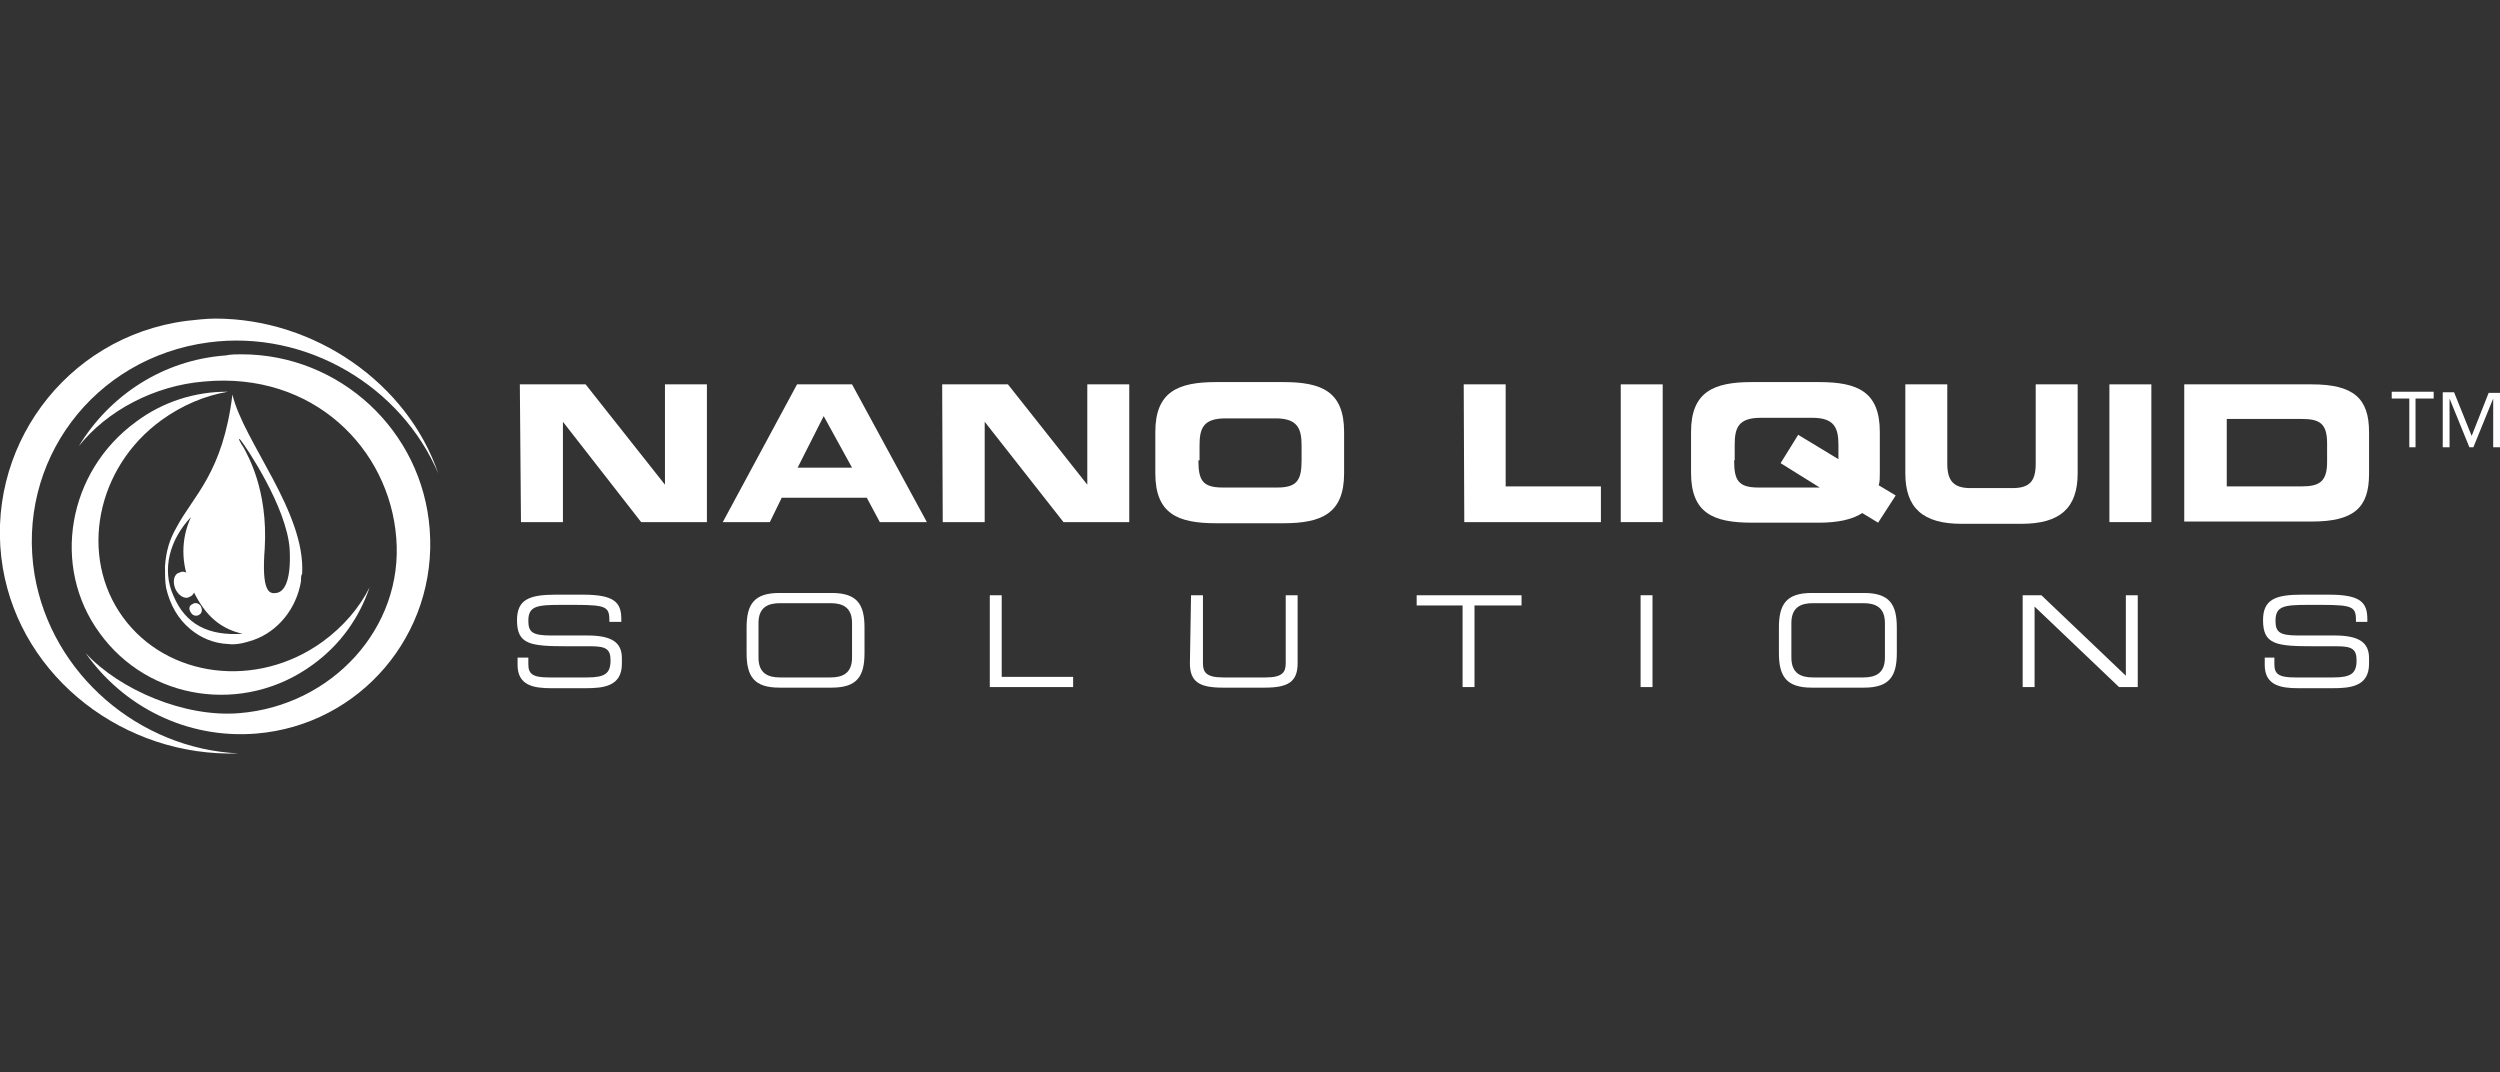 <?xml version="1.0" encoding="utf-8"?>
<!-- Generator: Adobe Illustrator 21.0.0, SVG Export Plug-In . SVG Version: 6.00 Build 0)  -->
<svg version="1.1" id="Layer_1" xmlns="http://www.w3.org/2000/svg" xmlns:xlink="http://www.w3.org/1999/xlink" x="0px" y="0px"
	 viewBox="0 0 441 189.1" style="enable-background:new 0 0 441 189.1;" xml:space="preserve">
<rect x="0" y="0" width="441" height="189.1" fill="#333333" stroke="none"/>
<style type="text/css">
	.st0{fill:#FFFFFF;}
	.st1{fill:none;}
</style>
<g>
	<g>
		<g>
			<g>
				<path class="st0" d="M91.7,67.8h11.6l14,17.7l0,0V67.8h7.4v24.3h-11.6L99.3,74.4l0,0v17.7h-7.4L91.7,67.8L91.7,67.8z"/>
				<path class="st0" d="M140.6,67.8h9.7l13.2,24.3h-8.3l-2.3-4.3h-15l-2.1,4.3h-8.3L140.6,67.8z M140.7,82.5h9.6l-5-9.1L140.7,82.5
					z"/>
				<path class="st0" d="M166.2,67.8h11.6l14,17.7l0,0V67.8h7.4v24.3h-11.6l-13.9-17.7l0,0v17.7h-7.4L166.2,67.8L166.2,67.8z"/>
				<path class="st0" d="M203.8,76.2c0-7.1,4-8.8,10.7-8.8h11.9c6.8,0,10.7,1.7,10.7,8.8v7.3c0,7.1-4,8.8-10.7,8.8h-11.9
					c-6.8,0-10.7-1.7-10.7-8.8C203.8,83.5,203.8,76.2,203.8,76.2z M211.4,81.2c0,3.5,0.7,4.8,4.3,4.8h9.6c3.5,0,4.3-1.3,4.3-4.8
					v-2.6c0-3-0.7-4.8-4.6-4.8h-8.8c-4,0-4.6,1.8-4.6,4.8v2.6H211.4z"/>
				<path class="st0" d="M258.2,67.8h7.4v18h16.8v6.3h-24.1L258.2,67.8L258.2,67.8z"/>
				<path class="st0" d="M285.9,67.8h7.4v24.3h-7.4V67.8z"/>
				<path class="st0" d="M298.3,76.2c0-7.1,4-8.8,10.7-8.8h11.9c6.8,0,10.7,1.7,10.7,8.8v7.3c0,0.8,0,1.5-0.2,2.1l3,1.8l-3.1,4.8
					l-2.8-1.7c-1.8,1.2-4.5,1.7-7.6,1.7H309c-6.8,0-10.7-1.7-10.7-8.8V76.2z M305.9,81.2c0,3.5,0.7,4.8,4.3,4.8h9.6
					c0.3,0,0.8,0,1.2,0l0,0l-6.9-4.3l3.1-5l7.1,4.3v-2.5c0-3-0.7-4.8-4.6-4.8h-9.1c-4,0-4.6,1.8-4.6,4.8V81.2z"/>
				<path class="st0" d="M336.1,67.8h7.4v14c0,3.1,1.2,4.3,4.1,4.3h7.4c3,0,4.1-1.2,4.1-4.3v-14h7.4v15.7c0,6.1-3.1,8.9-9.9,8.9H346
					c-6.8,0-9.9-2.8-9.9-8.9V67.8z"/>
				<path class="st0" d="M372.1,67.8h7.4v24.3h-7.4V67.8z"/>
				<path class="st0" d="M385.3,67.8h22.5c7.4,0,10.1,2.5,10.1,8.4v7.4c0,5.9-2.6,8.4-10.1,8.4h-22.5V67.8z M392.8,85.8H406
					c3.1,0,4.5-0.8,4.5-4.3v-3.3c0-3.5-1.3-4.3-4.5-4.3h-13.2V85.8z"/>
				<path class="st0" d="M91.2,116h2v1.2c0,1.7,0.8,2.3,3.6,2.3h6.8c3.1,0,4.1-0.7,4.1-3c0-2-0.8-2.5-3.5-2.5h-4.1
					c-6.6,0-8.9-0.3-8.9-4.6c0-3.6,2.1-4.5,6.8-4.5h4.8c5.5,0,6.8,1.3,6.8,4.3v0.5h-2.1c0-2.6-0.3-3-6.1-3H99
					c-4.3,0-5.8,0.2-5.8,2.8c0,2,0.7,2.6,4,2.6h6.4c4.3,0,6.1,1.2,6.1,4v1c0,4-3.3,4.3-6.4,4.3h-6.1c-3.1,0-5.9-0.5-5.9-4.1V116z"/>
				<path class="st0" d="M131.7,110.7c0-4.1,1.3-6.1,5.8-6.1h9.2c4.5,0,5.8,2,5.8,6.1v4.5c0,4.1-1.3,6.1-5.8,6.1h-9.2
					c-4.5,0-5.8-2-5.8-6.1V110.7z M150.3,109.9c0-2.8-1.7-3.5-3.8-3.5h-8.9c-2.1,0-3.8,0.7-3.8,3.5v6.1c0,2.8,1.7,3.5,3.8,3.5h8.9
					c2.1,0,3.8-0.7,3.8-3.5V109.9z"/>
				<path class="st0" d="M174.6,105h2.1v14.4h12.6v1.8h-14.7V105z"/>
				<path class="st0" d="M210.1,105h2.1V117c0,1.5,0.5,2.5,3.5,2.5h7.6c3,0,3.5-1,3.5-2.5V105h2.1V117c0,3.3-1.7,4.3-5.8,4.3h-7.4
					c-4.1,0-5.8-1-5.8-4.3L210.1,105L210.1,105z"/>
				<path class="st0" d="M258.2,106.8h-8.3V105h18.5v1.8h-8.3v14.4H258v-14.4C258,106.8,258.2,106.8,258.2,106.8z"/>
				<path class="st0" d="M289.4,105h2.1v16.2h-2.1V105z"/>
				<path class="st0" d="M313.8,110.7c0-4.1,1.3-6.1,5.8-6.1h9.2c4.5,0,5.8,2,5.8,6.1v4.5c0,4.1-1.3,6.1-5.8,6.1h-9.2
					c-4.5,0-5.8-2-5.8-6.1V110.7z M332.5,109.9c0-2.8-1.7-3.5-3.8-3.5h-8.9c-2.1,0-3.8,0.7-3.8,3.5v6.1c0,2.8,1.7,3.5,3.8,3.5h8.9
					c2.1,0,3.8-0.7,3.8-3.5V109.9z"/>
				<path class="st0" d="M356.8,105h3.3l14.9,14.2V105h2.1v16.2h-3.3l-14.9-14.2v14.2h-2.1V105z"/>
				<path class="st0" d="M399.2,116h2v1.2c0,1.7,0.8,2.3,3.6,2.3h6.8c3.1,0,4.1-0.7,4.1-3c0-2-0.8-2.5-3.5-2.5h-4.1
					c-6.6,0-8.9-0.3-8.9-4.6c0-3.6,2.1-4.5,6.8-4.5h4.8c5.5,0,6.8,1.3,6.8,4.3v0.5h-2c0-2.6-0.3-3-6.1-3h-2.3
					c-4.3,0-5.8,0.2-5.8,2.8c0,2,0.7,2.6,4,2.6h6.4c4.3,0,6.1,1.2,6.1,4v1c0,4-3.3,4.3-6.4,4.3h-6.1c-3.1,0-5.9-0.5-5.9-4.1V116
					H399.2z"/>
			</g>
			<g>
				<path class="st0" d="M41,69.6c-1.7,13.9-6.9,17.8-9.9,23.5c-1.2,2.1-1.8,4.1-2,6.8c0,1.5,0,2.6,0.2,3.8c0.7,3,2.1,5.5,4.3,7.3
					c1.8,1.5,4.1,2.5,6.6,2.6c1.5,0.2,3-0.2,4.5-0.7c4.3-1.5,7.6-5.5,8.4-10.4c0-0.2,0-0.3,0-0.3l0,0c0-0.3,0-0.7,0.2-1l0,0
					C53.9,90.3,43,78,41,69.6 M30.6,105.1c-2.1-4.6-0.7-9.9,3.1-13.9c-1.8,3.8-1.8,8.3,0,12.2c2,4.5,4.6,7.4,9.1,8.4
					C36.7,112.2,32.7,110.1,30.6,105.1 M48.7,104.6c-1.2,0.2-2.6-0.2-2-7.9C47.3,86.3,43.6,80.2,43,79c-0.7-1-1.2-2.1-0.5-1.3
					c0.8,1,8.1,11.7,8.6,19.2C51.4,103,49.9,104.5,48.7,104.6"/>
				<path class="st0" d="M30.9,103.8c0.5,1.2,1.7,2,2.5,1.5c1-0.3,1.3-1.7,0.8-2.8c-0.5-1.2-1.7-2-2.5-1.5
					C30.7,101.2,30.4,102.5,30.9,103.8"/>
				<path class="st0" d="M33.7,108.1c0.3,0.5,1,0.7,1.5,0.3c0.5-0.3,0.5-1,0.2-1.5s-1-0.7-1.5-0.3C33.4,106.8,33.2,107.4,33.7,108.1
					"/>
				<path class="st0" d="M24,74.4c-12.1,8.8-15,25.6-6.4,37.3c8.6,11.9,25.4,14.4,37.5,5.6c5-3.6,8.3-8.4,10.1-13.7
					c-1.8,3.6-4.6,6.9-8.3,9.6c-11.6,8.4-27.4,6.4-35.2-4.3s-4.8-26.4,6.8-34.8c3.6-2.6,7.6-4.3,11.7-5H40
					C34.5,69.1,28.8,70.8,24,74.4"/>
				<path class="st0" d="M39.8,62.7c-11.1,0.8-20.5,7.1-25.9,16c5-6.3,13.4-10.7,22.1-11.4c19.3-1.8,32.7,11.9,33.9,27.6
					c1.3,15.9-11.4,29.6-27.7,30.9c-9.6,0.8-21.1-4.1-27.1-10.6c6.6,9.4,17.8,15.2,30.1,14.2c18.3-1.5,32-17.5,30.6-36
					c-1.3-17.5-15.9-30.9-33.2-30.9C41.6,62.5,40.8,62.5,39.8,62.7"/>
				<path class="st0" d="M32.9,56.6C11.4,59.4-3,79.4,0.5,100.2c3.3,19.5,21.6,33.4,41.6,32.7c-17.5-0.8-33-13.9-36-31.5
					c-3.3-20,10.4-38.3,30.7-41c17.3-2.3,34,7.8,40.5,23.1C71.9,67.6,55.5,56.2,38,56.2C36.4,56.2,34.7,56.4,32.9,56.6"/>
			</g>
		</g>
		<g>
			<path class="st0" d="M429.1,70.3h-3v8.6H425v-8.6h-3.1v-1.2h7.4v1.2H429.1z M436,76.9l3-7.6h2v9.6h-1.2v-8.6l0,0l-3.5,8.6h-0.7
				l-3.5-8.6l0,0v8.6h-1.2v-9.7h2L436,76.9z"/>
		</g>
	</g>
</g>
<rect id="rectPath" y="0" class="st1" width="441" height="189.1"/>
</svg>

